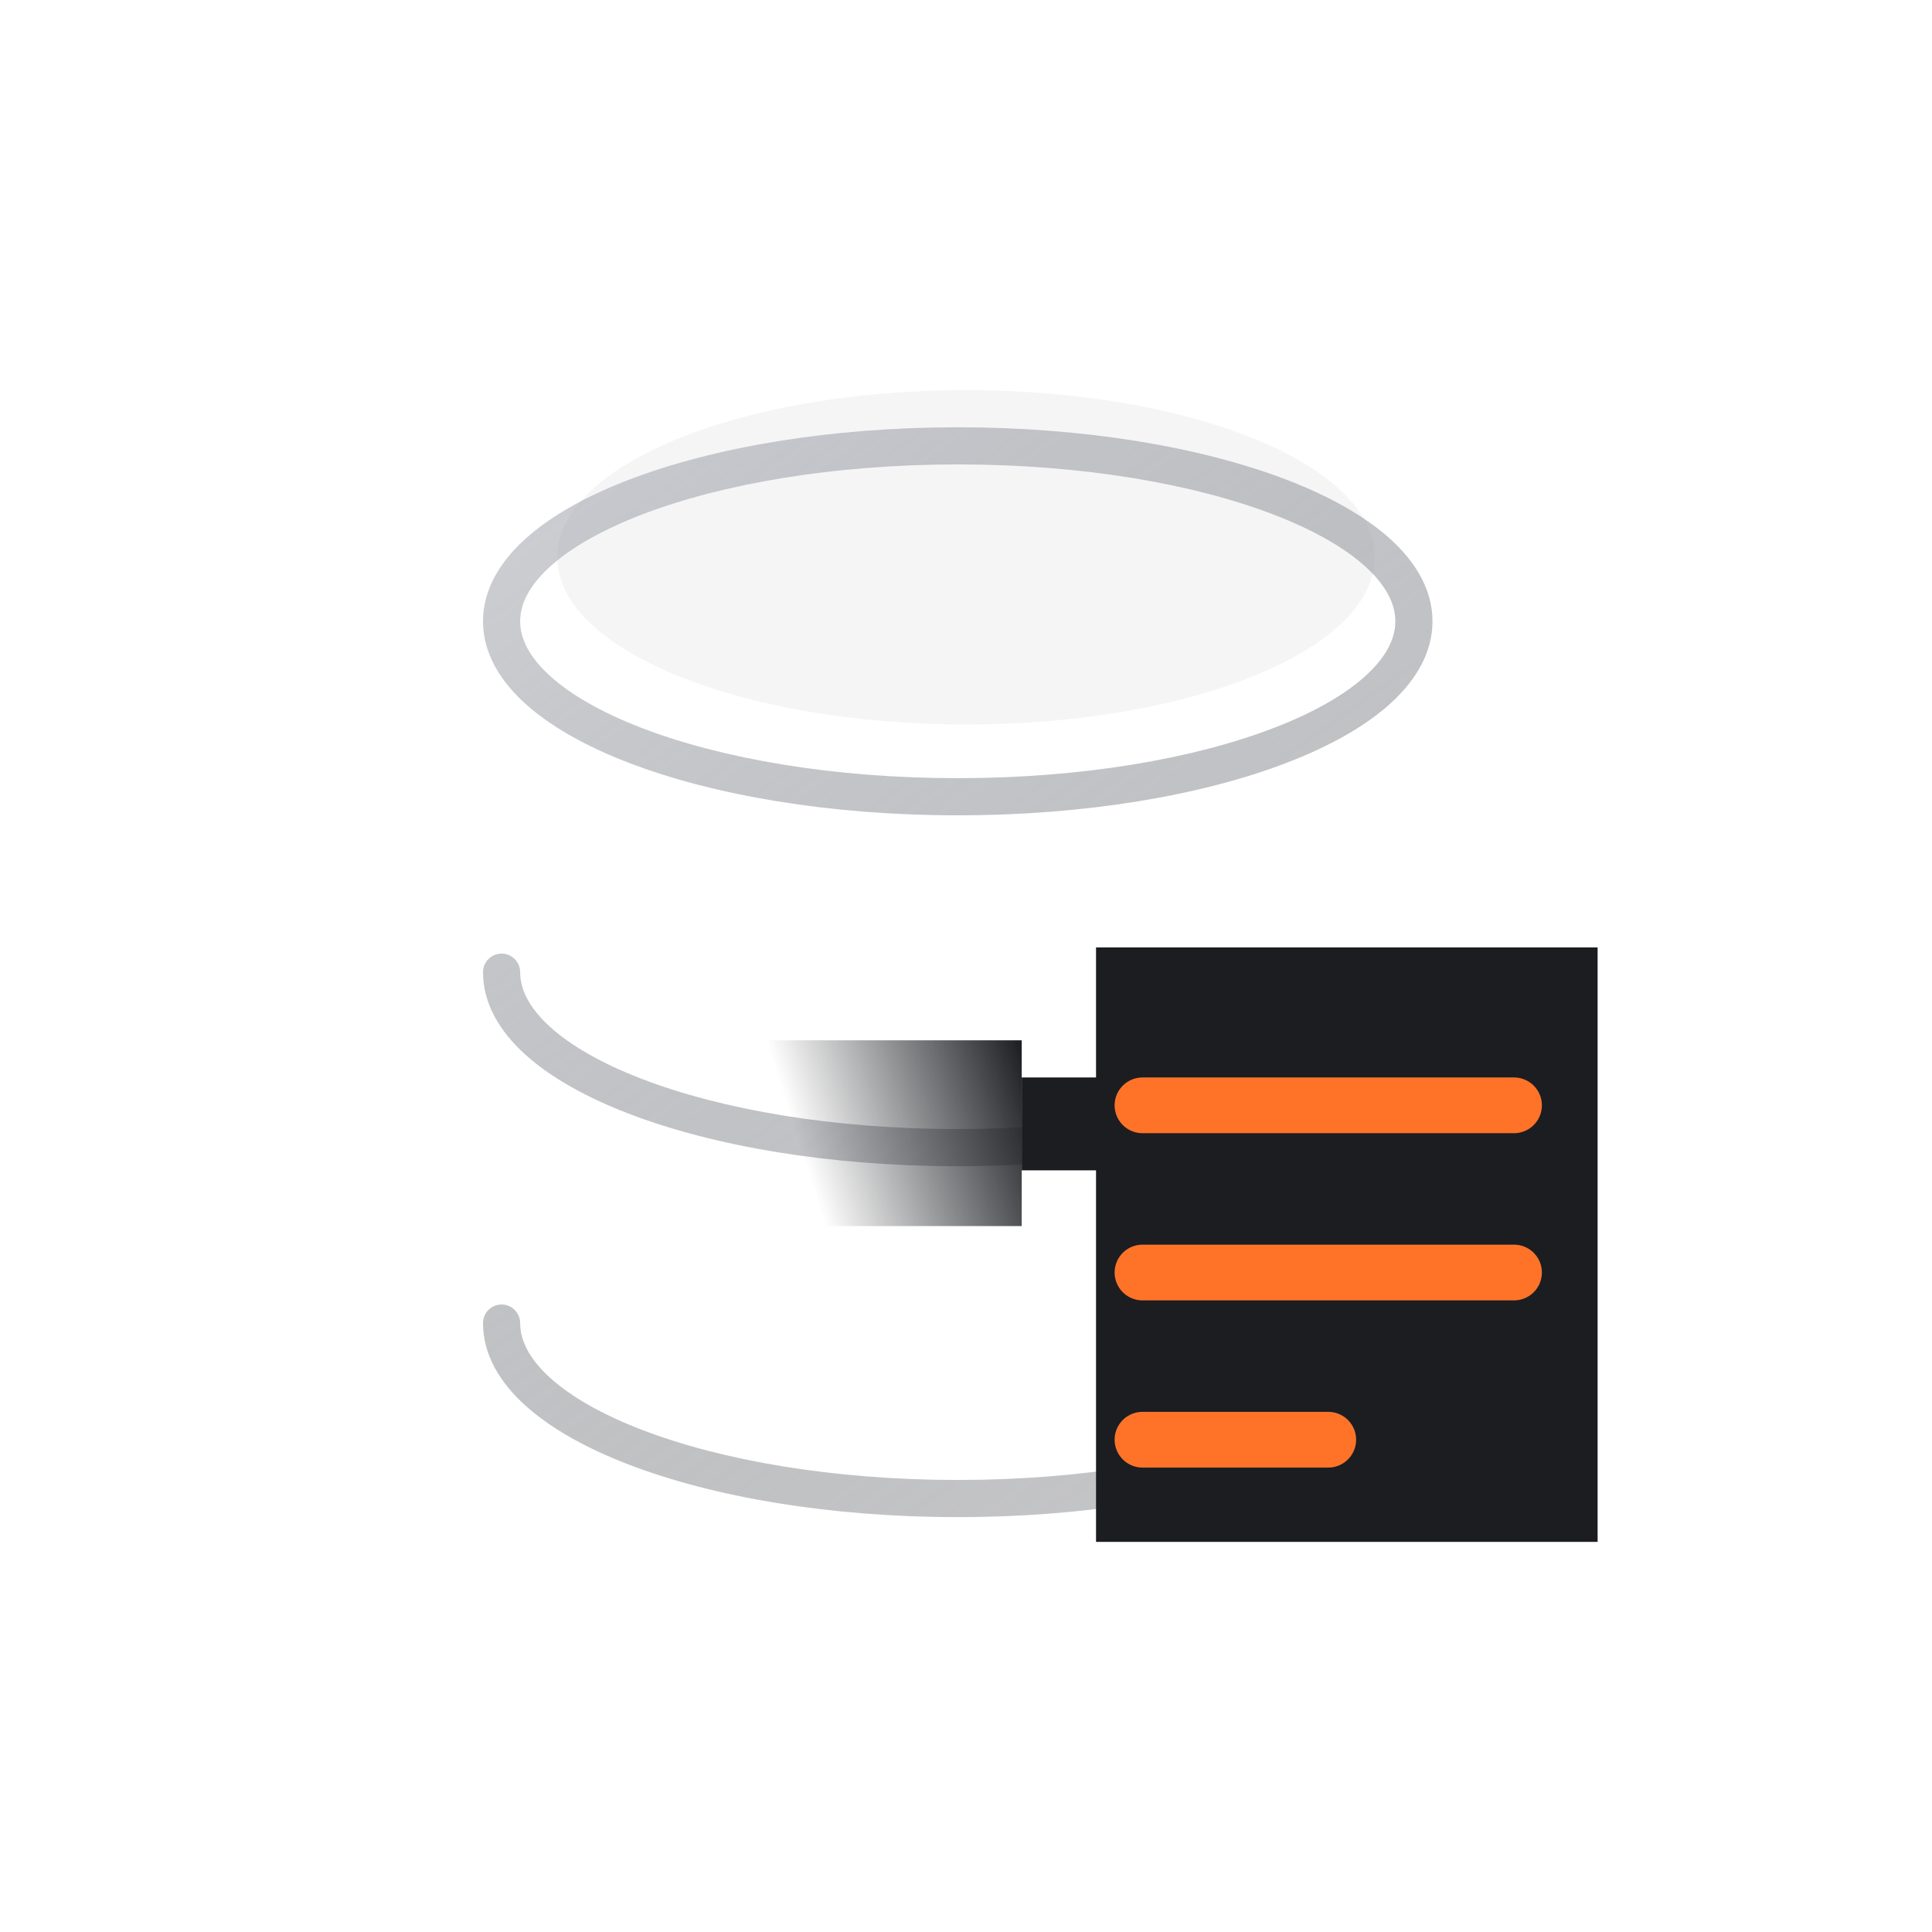 <svg width="104" height="104" viewBox="0 0 104 104" fill="none" xmlns="http://www.w3.org/2000/svg">
<path fill-rule="evenodd" clip-rule="evenodd" d="M28 33.444C28 32.519 28.484 31.525 29.602 30.508C30.721 29.491 32.397 28.528 34.551 27.7C38.854 26.045 44.865 25 51.556 25C58.246 25 64.257 26.045 68.56 27.7C70.715 28.528 72.39 29.491 73.509 30.508C74.627 31.525 75.111 32.519 75.111 33.444C75.111 34.37 74.627 35.364 73.509 36.381C72.39 37.398 70.715 38.361 68.56 39.189C64.257 40.844 58.246 41.889 51.556 41.889C44.865 41.889 38.854 40.844 34.551 39.189C32.397 38.361 30.721 37.398 29.602 36.381C28.484 35.364 28 34.37 28 33.444ZM51.556 23C44.684 23 38.418 24.07 33.833 25.833C31.544 26.713 29.623 27.786 28.257 29.028C26.89 30.271 26 31.762 26 33.444C26 35.127 26.89 36.618 28.257 37.861C29.623 39.103 31.544 40.176 33.833 41.056C38.418 42.819 44.684 43.889 51.556 43.889C58.427 43.889 64.693 42.819 69.278 41.056C71.567 40.176 73.488 39.103 74.854 37.861C76.221 36.618 77.111 35.127 77.111 33.444C77.111 31.762 76.221 30.271 74.854 29.028C73.488 27.786 71.567 26.713 69.278 25.833C64.693 24.07 58.427 23 51.556 23ZM27 51.333C27.552 51.333 28 51.781 28 52.333C28 53.259 28.484 54.252 29.602 55.27C30.721 56.287 32.397 57.249 34.551 58.078C38.854 59.733 44.865 60.778 51.556 60.778C58.246 60.778 64.257 59.733 68.56 58.078C70.715 57.249 72.39 56.287 73.509 55.27C74.627 54.252 75.111 53.259 75.111 52.333C75.111 51.781 75.559 51.333 76.111 51.333C76.663 51.333 77.111 51.781 77.111 52.333C77.111 54.016 76.221 55.507 74.854 56.749C73.488 57.992 71.567 59.064 69.278 59.945C64.693 61.708 58.427 62.778 51.556 62.778C44.684 62.778 38.418 61.708 33.833 59.945C31.544 59.064 29.623 57.992 28.257 56.749C26.89 55.507 26 54.016 26 52.333C26 51.781 26.448 51.333 27 51.333ZM27 70.222C27.552 70.222 28 70.67 28 71.222C28 72.147 28.484 73.141 29.602 74.159C30.721 75.176 32.397 76.138 34.551 76.967C38.854 78.622 44.865 79.667 51.556 79.667C58.246 79.667 64.257 78.622 68.56 76.967C70.715 76.138 72.39 75.176 73.509 74.159C74.627 73.141 75.111 72.147 75.111 71.222C75.111 70.67 75.559 70.222 76.111 70.222C76.663 70.222 77.111 70.67 77.111 71.222C77.111 72.905 76.221 74.396 74.854 75.638C73.488 76.88 71.567 77.953 69.278 78.834C64.693 80.597 58.427 81.667 51.556 81.667C44.684 81.667 38.418 80.597 33.833 78.834C31.544 77.953 29.623 76.88 28.257 75.638C26.89 74.396 26 72.905 26 71.222C26 70.67 26.448 70.222 27 70.222Z" fill="url(#paint0_linear_7_758)" fill-opacity="0.5"/>
<path fill-rule="evenodd" clip-rule="evenodd" d="M86 51H59V58H55V63H59V83H86V63V58V51Z" fill="#1B1D21"/>
<path d="M61.5 59.5H81.5" stroke="#FF7329" stroke-width="3" stroke-linecap="round"/>
<path d="M61.5 68.5H81.5" stroke="#FF7329" stroke-width="3" stroke-linecap="round"/>
<path d="M61.5 77.5H71.5" stroke="#FF7329" stroke-width="3" stroke-linecap="round"/>
<path d="M35 66L35 56L55 56L55 66L35 66Z" fill="url(#paint1_linear_7_758)"/>
<g opacity="0.1" filter="url(#filter0_f_7_758)">
<path d="M52 39C39.85 39 30 34.971 30 30C30 25.029 39.85 21 52 21C64.15 21 74 25.029 74 30C74 34.971 64.15 39 52 39Z" fill="#969AA3"/>
</g>
<defs>
<filter id="filter0_f_7_758" x="10" y="1" width="84" height="58" filterUnits="userSpaceOnUse" color-interpolation-filters="sRGB">
<feFlood flood-opacity="0" result="BackgroundImageFix"/>
<feBlend mode="normal" in="SourceGraphic" in2="BackgroundImageFix" result="shape"/>
<feGaussianBlur stdDeviation="10" result="effect1_foregroundBlur_7_758"/>
</filter>
<linearGradient id="paint0_linear_7_758" x1="32.626" y1="26.312" x2="72.364" y2="81.677" gradientUnits="userSpaceOnUse">
<stop stop-color="#969AA3"/>
<stop offset="1" stop-color="#1B1D21" stop-opacity="0.5"/>
</linearGradient>
<linearGradient id="paint1_linear_7_758" x1="42.5" y1="60" x2="55" y2="56" gradientUnits="userSpaceOnUse">
<stop stop-color="#1B1D21" stop-opacity="0"/>
<stop offset="1" stop-color="#1B1D21"/>
</linearGradient>
</defs>
</svg>
